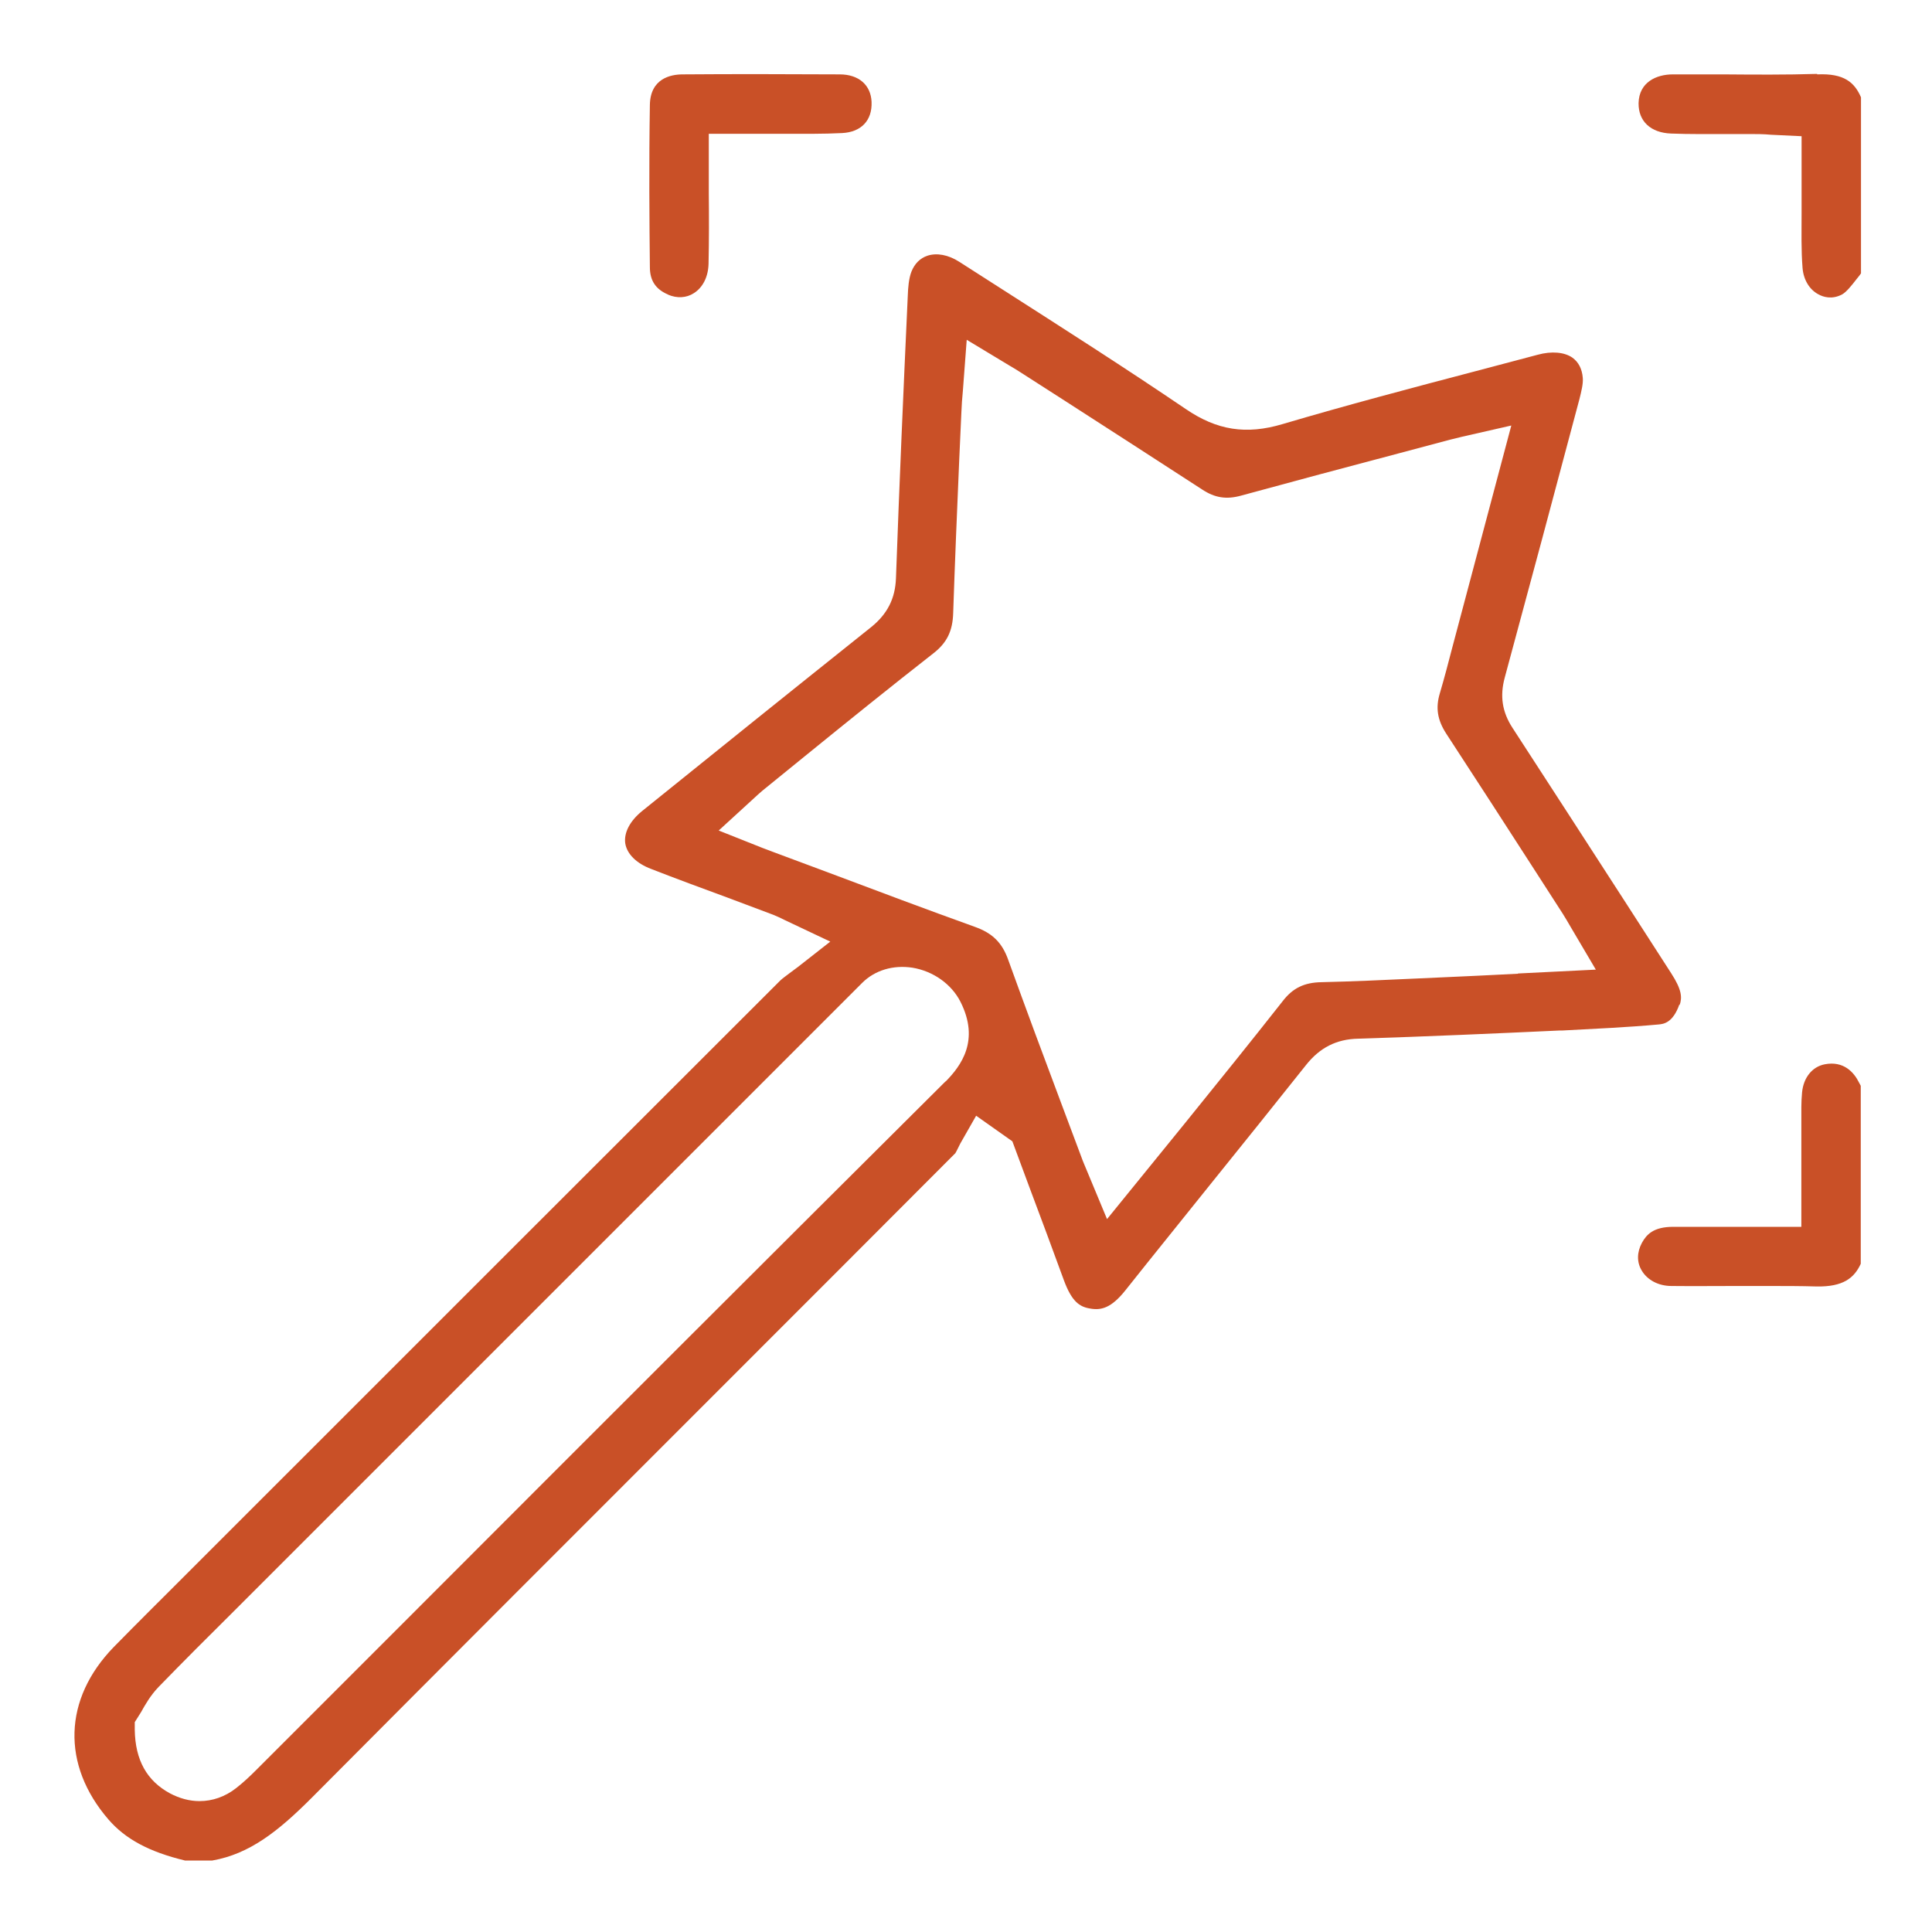 <?xml version="1.0" encoding="UTF-8"?><svg id="Layer_1" xmlns="http://www.w3.org/2000/svg" width="80" height="80" viewBox="0 0 80 80"><defs><style>.cls-1{fill:#c95027;}</style></defs><path class="cls-1" d="m69.55,41.62c.11-.32.09-.64-.35-1.32l-1.83-2.84c-1.58-2.44-3.15-4.88-4.74-7.32-.43-.66-.53-1.32-.32-2.09,1.04-3.84,2.07-7.68,3.09-11.52.08-.32.16-.64.14-.88-.03-.38-.18-.66-.43-.84-.33-.23-.86-.28-1.44-.12l-2.57.68c-2.63.69-5.35,1.41-7.99,2.19-1.51.45-2.72.26-4.02-.63-2.49-1.69-5.09-3.35-7.59-4.95l-1.78-1.14c-.45-.29-.93-.38-1.32-.25-.3.1-.53.33-.66.66-.11.28-.14.68-.15.98-.18,3.9-.35,7.81-.49,11.71-.03.85-.36,1.49-1.03,2.03-3.17,2.53-6.33,5.07-9.49,7.62-.5.41-.75.89-.69,1.33.07.44.46.83,1.07,1.06,1.05.41,2.11.8,3.17,1.19l1.89.71c.15.06.3.13.5.23l1.86.88-1.34,1.05c-.13.1-.24.18-.35.26-.14.11-.26.19-.37.29-7.78,7.77-15.55,15.54-23.32,23.31l-1.35,1.35c-.98.98-1.97,1.96-2.94,2.95-2.09,2.15-2.17,4.88-.22,7.14.7.81,1.68,1.34,3.17,1.7h1.13c1.54-.27,2.72-1.2,4.11-2.59,5.53-5.56,11.07-11.1,16.61-16.64,3.35-3.35,6.7-6.7,10.05-10.06.02-.03.08-.15.12-.23.05-.11.11-.22.17-.32l.57-1,1.5,1.06.69,1.86c.49,1.3.97,2.6,1.45,3.91.32.86.64,1.08,1.06,1.15.47.09.89-.01,1.48-.75,1.19-1.5,2.4-2.99,3.6-4.49,1.3-1.61,2.59-3.22,3.88-4.84.57-.72,1.26-1.07,2.15-1.09,2.85-.09,5.78-.22,8.37-.34h.11c1.31-.07,2.67-.13,3.98-.25.19-.02.58-.06.85-.83Zm-30.39,3.15c-7.37,7.33-14.73,14.69-22.08,22.05l-6.49,6.49c-.21.21-.49.48-.81.73-.46.36-.98.54-1.52.54-.41,0-.82-.11-1.22-.32-.96-.52-1.44-1.38-1.46-2.63v-.32s.17-.27.17-.27c.03-.04.06-.1.1-.16.15-.27.38-.68.72-1.03,1.03-1.06,2.07-2.1,3.12-3.14l26.01-26.01c.53-.53,1.29-.75,2.08-.63.86.14,1.62.68,1.99,1.41.81,1.6.03,2.65-.62,3.31Zm23.69-4.45c-1.14.06-2.24.11-3.35.16l-.88.04c-1.3.06-2.59.12-3.89.15-.72.01-1.2.24-1.62.79-1.33,1.69-2.67,3.35-4.02,5.02l-3.25,4-.82-1.97c-.09-.22-.18-.42-.25-.62l-.78-2.08c-.76-2.02-1.51-4.04-2.24-6.06-.25-.71-.65-1.11-1.38-1.37-2.03-.73-4.05-1.49-6.07-2.25l-2.28-.85c-.14-.05-.28-.11-.45-.17l-1.81-.72,1.42-1.3c.14-.13.26-.24.39-.35l1.76-1.43c1.76-1.43,3.52-2.85,5.31-4.25.57-.44.81-.93.83-1.69.07-2.11.16-4.23.25-6.34l.09-1.98c.01-.28.03-.55.06-.86l.16-2.12,1.74,1.05c.17.1.32.19.46.28l1.87,1.2c1.89,1.22,3.79,2.44,5.68,3.67.53.35,1.01.42,1.62.25,2.16-.59,4.33-1.17,6.49-1.74l2.18-.58c.15-.04.3-.07.49-.12l2.02-.46-2.43,9.14c-.17.65-.34,1.31-.53,1.95-.18.6-.1,1.1.26,1.66,1.24,1.9,2.47,3.8,3.7,5.71l1.14,1.77c.1.16.2.33.31.52l1.05,1.78-3.22.16Z"/><path class="cls-1" d="m75.56,44.07c-.52.1-.88.55-.94,1.16-.04.4-.03.81-.03,1.21v.48c0,.64,0,1.29,0,1.95v1.93h-5.3c-.83,0-1.11.32-1.3.66-.21.39-.22.8-.01,1.15.23.39.69.64,1.23.64.89.01,1.77,0,2.66,0,.46,0,.92,0,1.38,0,.66,0,1.32,0,1.97.02,1.1.02,1.56-.35,1.83-.94v-7.37s-.05-.09-.07-.13c-.21-.43-.64-.91-1.42-.76Z"/><path class="cls-1" d="m75.24,3.06c-1.3.04-2.6.03-3.87.02-.7,0-1.4,0-2.1,0-.68,0-1.4.32-1.42,1.19-.01.75.5,1.23,1.35,1.26.77.03,1.53.02,2.3.02.31,0,.62,0,.93,0,.3,0,.59,0,.91.03l1.26.06v2.12c0,.36,0,.71,0,1.07,0,.79-.02,1.53.04,2.27.04.48.28.89.66,1.09.18.1.55.23.98,0,.18-.1.4-.38.61-.65.06-.07.12-.15.17-.22v-7.29c-.27-.62-.7-1-1.81-.95Z"/><path class="cls-1" d="m27.66,12.2c.37.16.76.14,1.07-.06.38-.24.6-.69.61-1.23.02-.96.02-1.91.01-2.91v-2.46s2.01,0,2.01,0c.37,0,.73,0,1.1,0,.83,0,1.62.01,2.41-.03.79-.04,1.25-.52,1.22-1.29-.03-.7-.53-1.14-1.32-1.14-1.08,0-2.17-.01-3.25-.01s-2.17,0-3.25.01c-.5,0-1.34.17-1.36,1.26-.04,2.44-.02,4.87,0,6.72,0,.56.24.92.76,1.14Z"/></svg>